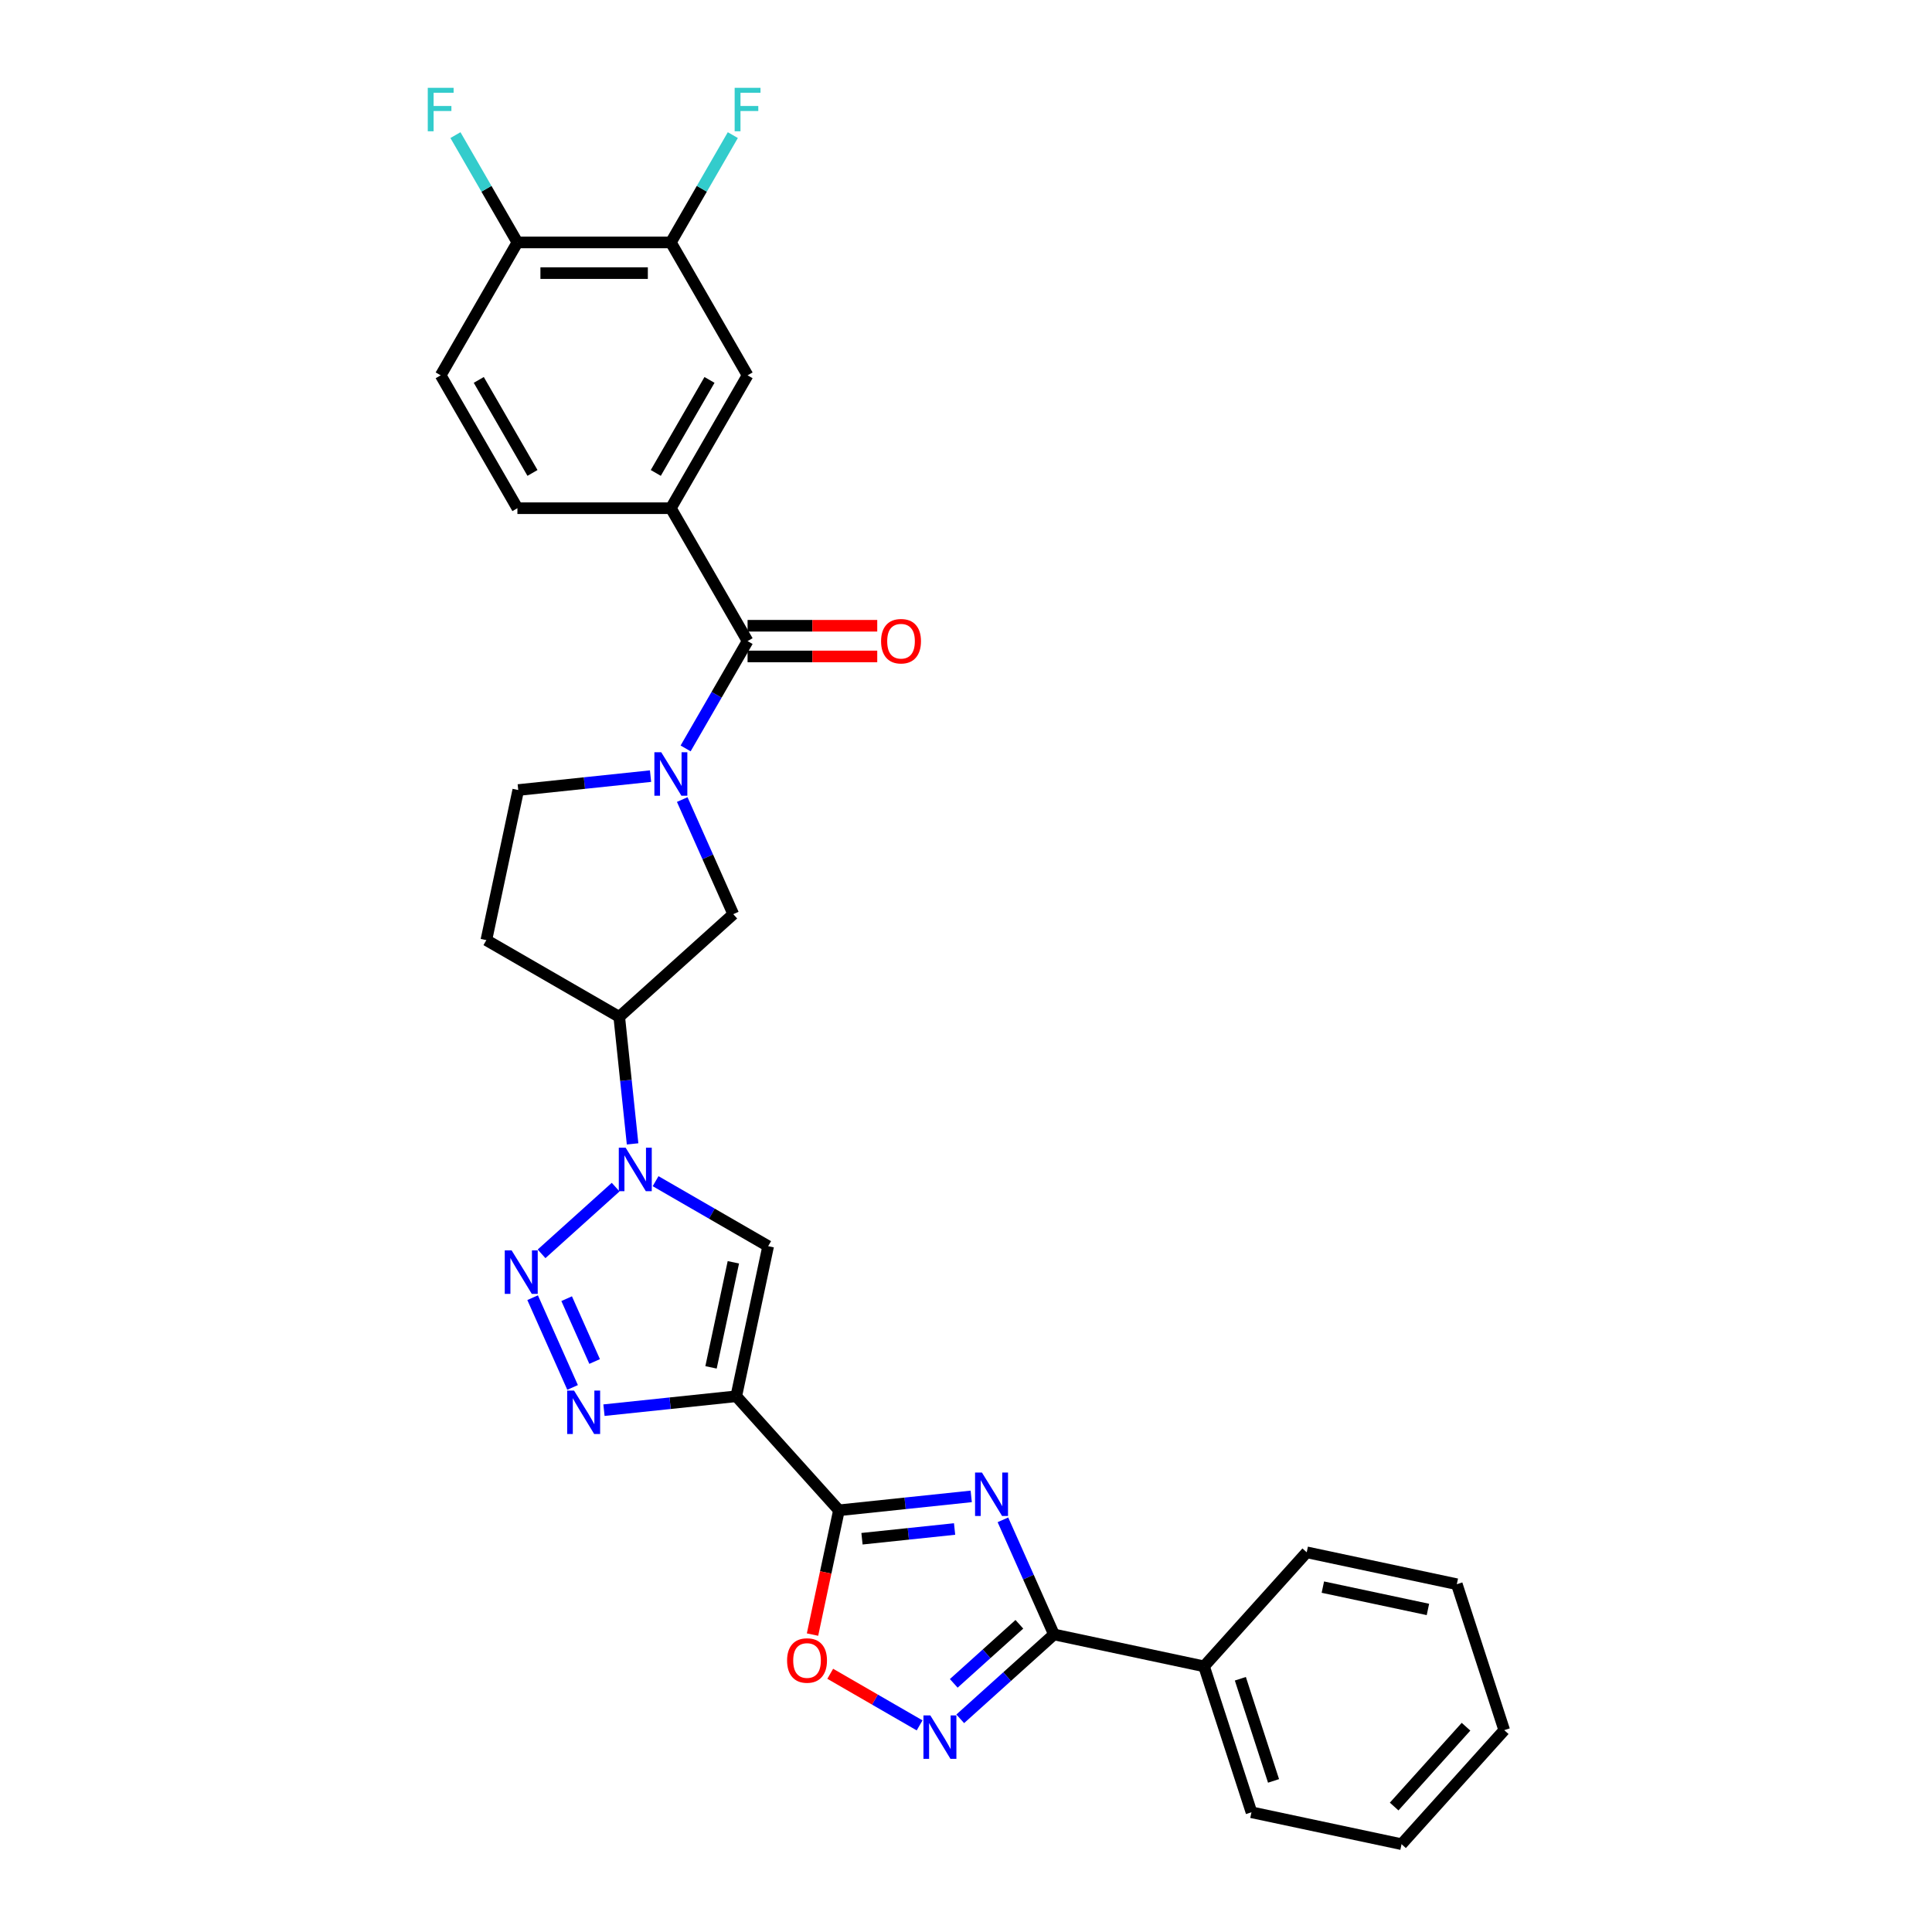 <?xml version='1.0' encoding='iso-8859-1'?>
<svg version='1.1' baseProfile='full'
              xmlns='http://www.w3.org/2000/svg'
                      xmlns:rdkit='http://www.rdkit.org/xml'
                      xmlns:xlink='http://www.w3.org/1999/xlink'
                  xml:space='preserve'
width='1000px' height='1000px' viewBox='0 0 1000 1000'>
<!-- END OF HEADER -->
<rect style='opacity:1.0;fill:#FFFFFF;stroke:none' width='1000' height='1000' x='0' y='0'> </rect>
<path class='bond-1' d='M 381.087,722.705 L 434.232,781.728' style='fill:none;fill-rule:evenodd;stroke:#000000;stroke-width:6px;stroke-linecap:butt;stroke-linejoin:miter;stroke-opacity:1' />
<path class='bond-4' d='M 381.087,722.705 L 346.851,726.303' style='fill:none;fill-rule:evenodd;stroke:#000000;stroke-width:6px;stroke-linecap:butt;stroke-linejoin:miter;stroke-opacity:1' />
<path class='bond-4' d='M 346.851,726.303 L 312.614,729.902' style='fill:none;fill-rule:evenodd;stroke:#0000FF;stroke-width:6px;stroke-linecap:butt;stroke-linejoin:miter;stroke-opacity:1' />
<path class='bond-5' d='M 381.087,722.705 L 397.6,645.017' style='fill:none;fill-rule:evenodd;stroke:#000000;stroke-width:6px;stroke-linecap:butt;stroke-linejoin:miter;stroke-opacity:1' />
<path class='bond-5' d='M 368.027,707.749 L 379.586,653.367' style='fill:none;fill-rule:evenodd;stroke:#000000;stroke-width:6px;stroke-linecap:butt;stroke-linejoin:miter;stroke-opacity:1' />
<path class='bond-0' d='M 502.705,774.531 L 468.468,778.13' style='fill:none;fill-rule:evenodd;stroke:#0000FF;stroke-width:6px;stroke-linecap:butt;stroke-linejoin:miter;stroke-opacity:1' />
<path class='bond-0' d='M 468.468,778.13 L 434.232,781.728' style='fill:none;fill-rule:evenodd;stroke:#000000;stroke-width:6px;stroke-linecap:butt;stroke-linejoin:miter;stroke-opacity:1' />
<path class='bond-0' d='M 494.094,791.408 L 470.129,793.927' style='fill:none;fill-rule:evenodd;stroke:#0000FF;stroke-width:6px;stroke-linecap:butt;stroke-linejoin:miter;stroke-opacity:1' />
<path class='bond-0' d='M 470.129,793.927 L 446.163,796.446' style='fill:none;fill-rule:evenodd;stroke:#000000;stroke-width:6px;stroke-linecap:butt;stroke-linejoin:miter;stroke-opacity:1' />
<path class='bond-6' d='M 519.112,786.658 L 532.318,816.32' style='fill:none;fill-rule:evenodd;stroke:#0000FF;stroke-width:6px;stroke-linecap:butt;stroke-linejoin:miter;stroke-opacity:1' />
<path class='bond-6' d='M 532.318,816.32 L 545.525,845.983' style='fill:none;fill-rule:evenodd;stroke:#000000;stroke-width:6px;stroke-linecap:butt;stroke-linejoin:miter;stroke-opacity:1' />
<path class='bond-10' d='M 434.232,781.728 L 427.395,813.892' style='fill:none;fill-rule:evenodd;stroke:#000000;stroke-width:6px;stroke-linecap:butt;stroke-linejoin:miter;stroke-opacity:1' />
<path class='bond-10' d='M 427.395,813.892 L 420.558,846.057' style='fill:none;fill-rule:evenodd;stroke:#FF0000;stroke-width:6px;stroke-linecap:butt;stroke-linejoin:miter;stroke-opacity:1' />
<path class='bond-2' d='M 275.685,671.682 L 296.369,718.137' style='fill:none;fill-rule:evenodd;stroke:#0000FF;stroke-width:6px;stroke-linecap:butt;stroke-linejoin:miter;stroke-opacity:1' />
<path class='bond-2' d='M 293.299,672.189 L 307.778,704.708' style='fill:none;fill-rule:evenodd;stroke:#0000FF;stroke-width:6px;stroke-linecap:butt;stroke-linejoin:miter;stroke-opacity:1' />
<path class='bond-30' d='M 280.31,648.981 L 318.656,614.455' style='fill:none;fill-rule:evenodd;stroke:#0000FF;stroke-width:6px;stroke-linecap:butt;stroke-linejoin:miter;stroke-opacity:1' />
<path class='bond-3' d='M 339.333,611.376 L 368.467,628.197' style='fill:none;fill-rule:evenodd;stroke:#0000FF;stroke-width:6px;stroke-linecap:butt;stroke-linejoin:miter;stroke-opacity:1' />
<path class='bond-3' d='M 368.467,628.197 L 397.6,645.017' style='fill:none;fill-rule:evenodd;stroke:#000000;stroke-width:6px;stroke-linecap:butt;stroke-linejoin:miter;stroke-opacity:1' />
<path class='bond-11' d='M 327.427,592.073 L 323.971,559.195' style='fill:none;fill-rule:evenodd;stroke:#0000FF;stroke-width:6px;stroke-linecap:butt;stroke-linejoin:miter;stroke-opacity:1' />
<path class='bond-11' d='M 323.971,559.195 L 320.515,526.317' style='fill:none;fill-rule:evenodd;stroke:#000000;stroke-width:6px;stroke-linecap:butt;stroke-linejoin:miter;stroke-opacity:1' />
<path class='bond-20' d='M 545.525,845.983 L 623.213,862.496' style='fill:none;fill-rule:evenodd;stroke:#000000;stroke-width:6px;stroke-linecap:butt;stroke-linejoin:miter;stroke-opacity:1' />
<path class='bond-31' d='M 545.525,845.983 L 521.271,867.821' style='fill:none;fill-rule:evenodd;stroke:#000000;stroke-width:6px;stroke-linecap:butt;stroke-linejoin:miter;stroke-opacity:1' />
<path class='bond-31' d='M 521.271,867.821 L 497.017,889.659' style='fill:none;fill-rule:evenodd;stroke:#0000FF;stroke-width:6px;stroke-linecap:butt;stroke-linejoin:miter;stroke-opacity:1' />
<path class='bond-31' d='M 527.62,840.73 L 510.642,856.017' style='fill:none;fill-rule:evenodd;stroke:#000000;stroke-width:6px;stroke-linecap:butt;stroke-linejoin:miter;stroke-opacity:1' />
<path class='bond-31' d='M 510.642,856.017 L 493.664,871.303' style='fill:none;fill-rule:evenodd;stroke:#0000FF;stroke-width:6px;stroke-linecap:butt;stroke-linejoin:miter;stroke-opacity:1' />
<path class='bond-7' d='M 353.125,413.847 L 366.332,443.509' style='fill:none;fill-rule:evenodd;stroke:#0000FF;stroke-width:6px;stroke-linecap:butt;stroke-linejoin:miter;stroke-opacity:1' />
<path class='bond-7' d='M 366.332,443.509 L 379.539,473.172' style='fill:none;fill-rule:evenodd;stroke:#000000;stroke-width:6px;stroke-linecap:butt;stroke-linejoin:miter;stroke-opacity:1' />
<path class='bond-9' d='M 354.874,387.383 L 370.91,359.608' style='fill:none;fill-rule:evenodd;stroke:#0000FF;stroke-width:6px;stroke-linecap:butt;stroke-linejoin:miter;stroke-opacity:1' />
<path class='bond-9' d='M 370.91,359.608 L 386.946,331.832' style='fill:none;fill-rule:evenodd;stroke:#000000;stroke-width:6px;stroke-linecap:butt;stroke-linejoin:miter;stroke-opacity:1' />
<path class='bond-32' d='M 336.718,401.72 L 302.482,405.319' style='fill:none;fill-rule:evenodd;stroke:#0000FF;stroke-width:6px;stroke-linecap:butt;stroke-linejoin:miter;stroke-opacity:1' />
<path class='bond-32' d='M 302.482,405.319 L 268.246,408.917' style='fill:none;fill-rule:evenodd;stroke:#000000;stroke-width:6px;stroke-linecap:butt;stroke-linejoin:miter;stroke-opacity:1' />
<path class='bond-8' d='M 475.986,893.057 L 452.856,879.702' style='fill:none;fill-rule:evenodd;stroke:#0000FF;stroke-width:6px;stroke-linecap:butt;stroke-linejoin:miter;stroke-opacity:1' />
<path class='bond-8' d='M 452.856,879.702 L 429.726,866.348' style='fill:none;fill-rule:evenodd;stroke:#FF0000;stroke-width:6px;stroke-linecap:butt;stroke-linejoin:miter;stroke-opacity:1' />
<path class='bond-12' d='M 386.946,331.832 L 347.234,263.049' style='fill:none;fill-rule:evenodd;stroke:#000000;stroke-width:6px;stroke-linecap:butt;stroke-linejoin:miter;stroke-opacity:1' />
<path class='bond-19' d='M 386.946,339.774 L 420.502,339.774' style='fill:none;fill-rule:evenodd;stroke:#000000;stroke-width:6px;stroke-linecap:butt;stroke-linejoin:miter;stroke-opacity:1' />
<path class='bond-19' d='M 420.502,339.774 L 454.059,339.774' style='fill:none;fill-rule:evenodd;stroke:#FF0000;stroke-width:6px;stroke-linecap:butt;stroke-linejoin:miter;stroke-opacity:1' />
<path class='bond-19' d='M 386.946,323.89 L 420.502,323.89' style='fill:none;fill-rule:evenodd;stroke:#000000;stroke-width:6px;stroke-linecap:butt;stroke-linejoin:miter;stroke-opacity:1' />
<path class='bond-19' d='M 420.502,323.89 L 454.059,323.89' style='fill:none;fill-rule:evenodd;stroke:#FF0000;stroke-width:6px;stroke-linecap:butt;stroke-linejoin:miter;stroke-opacity:1' />
<path class='bond-13' d='M 320.515,526.317 L 379.539,473.172' style='fill:none;fill-rule:evenodd;stroke:#000000;stroke-width:6px;stroke-linecap:butt;stroke-linejoin:miter;stroke-opacity:1' />
<path class='bond-16' d='M 320.515,526.317 L 251.733,486.605' style='fill:none;fill-rule:evenodd;stroke:#000000;stroke-width:6px;stroke-linecap:butt;stroke-linejoin:miter;stroke-opacity:1' />
<path class='bond-14' d='M 347.234,263.049 L 386.946,194.267' style='fill:none;fill-rule:evenodd;stroke:#000000;stroke-width:6px;stroke-linecap:butt;stroke-linejoin:miter;stroke-opacity:1' />
<path class='bond-14' d='M 339.434,244.79 L 367.233,196.642' style='fill:none;fill-rule:evenodd;stroke:#000000;stroke-width:6px;stroke-linecap:butt;stroke-linejoin:miter;stroke-opacity:1' />
<path class='bond-21' d='M 347.234,263.049 L 267.811,263.049' style='fill:none;fill-rule:evenodd;stroke:#000000;stroke-width:6px;stroke-linecap:butt;stroke-linejoin:miter;stroke-opacity:1' />
<path class='bond-15' d='M 386.946,194.267 L 347.234,125.484' style='fill:none;fill-rule:evenodd;stroke:#000000;stroke-width:6px;stroke-linecap:butt;stroke-linejoin:miter;stroke-opacity:1' />
<path class='bond-23' d='M 347.234,125.484 L 363.27,97.708' style='fill:none;fill-rule:evenodd;stroke:#000000;stroke-width:6px;stroke-linecap:butt;stroke-linejoin:miter;stroke-opacity:1' />
<path class='bond-23' d='M 363.27,97.708 L 379.306,69.933' style='fill:none;fill-rule:evenodd;stroke:#33CCCC;stroke-width:6px;stroke-linecap:butt;stroke-linejoin:miter;stroke-opacity:1' />
<path class='bond-34' d='M 347.234,125.484 L 267.811,125.484' style='fill:none;fill-rule:evenodd;stroke:#000000;stroke-width:6px;stroke-linecap:butt;stroke-linejoin:miter;stroke-opacity:1' />
<path class='bond-34' d='M 335.321,141.368 L 279.724,141.368' style='fill:none;fill-rule:evenodd;stroke:#000000;stroke-width:6px;stroke-linecap:butt;stroke-linejoin:miter;stroke-opacity:1' />
<path class='bond-17' d='M 251.733,486.605 L 268.246,408.917' style='fill:none;fill-rule:evenodd;stroke:#000000;stroke-width:6px;stroke-linecap:butt;stroke-linejoin:miter;stroke-opacity:1' />
<path class='bond-18' d='M 267.811,125.484 L 228.099,194.267' style='fill:none;fill-rule:evenodd;stroke:#000000;stroke-width:6px;stroke-linecap:butt;stroke-linejoin:miter;stroke-opacity:1' />
<path class='bond-24' d='M 267.811,125.484 L 251.774,97.708' style='fill:none;fill-rule:evenodd;stroke:#000000;stroke-width:6px;stroke-linecap:butt;stroke-linejoin:miter;stroke-opacity:1' />
<path class='bond-24' d='M 251.774,97.708 L 235.738,69.933' style='fill:none;fill-rule:evenodd;stroke:#33CCCC;stroke-width:6px;stroke-linecap:butt;stroke-linejoin:miter;stroke-opacity:1' />
<path class='bond-25' d='M 623.213,862.496 L 647.756,938.032' style='fill:none;fill-rule:evenodd;stroke:#000000;stroke-width:6px;stroke-linecap:butt;stroke-linejoin:miter;stroke-opacity:1' />
<path class='bond-25' d='M 642.001,868.918 L 659.182,921.793' style='fill:none;fill-rule:evenodd;stroke:#000000;stroke-width:6px;stroke-linecap:butt;stroke-linejoin:miter;stroke-opacity:1' />
<path class='bond-26' d='M 623.213,862.496 L 676.357,803.473' style='fill:none;fill-rule:evenodd;stroke:#000000;stroke-width:6px;stroke-linecap:butt;stroke-linejoin:miter;stroke-opacity:1' />
<path class='bond-22' d='M 267.811,263.049 L 228.099,194.267' style='fill:none;fill-rule:evenodd;stroke:#000000;stroke-width:6px;stroke-linecap:butt;stroke-linejoin:miter;stroke-opacity:1' />
<path class='bond-22' d='M 275.61,244.79 L 247.812,196.642' style='fill:none;fill-rule:evenodd;stroke:#000000;stroke-width:6px;stroke-linecap:butt;stroke-linejoin:miter;stroke-opacity:1' />
<path class='bond-28' d='M 647.756,938.032 L 725.444,954.545' style='fill:none;fill-rule:evenodd;stroke:#000000;stroke-width:6px;stroke-linecap:butt;stroke-linejoin:miter;stroke-opacity:1' />
<path class='bond-27' d='M 676.357,803.473 L 754.045,819.986' style='fill:none;fill-rule:evenodd;stroke:#000000;stroke-width:6px;stroke-linecap:butt;stroke-linejoin:miter;stroke-opacity:1' />
<path class='bond-27' d='M 684.708,821.487 L 739.09,833.047' style='fill:none;fill-rule:evenodd;stroke:#000000;stroke-width:6px;stroke-linecap:butt;stroke-linejoin:miter;stroke-opacity:1' />
<path class='bond-29' d='M 754.045,819.986 L 778.589,895.522' style='fill:none;fill-rule:evenodd;stroke:#000000;stroke-width:6px;stroke-linecap:butt;stroke-linejoin:miter;stroke-opacity:1' />
<path class='bond-33' d='M 725.444,954.545 L 778.589,895.522' style='fill:none;fill-rule:evenodd;stroke:#000000;stroke-width:6px;stroke-linecap:butt;stroke-linejoin:miter;stroke-opacity:1' />
<path class='bond-33' d='M 721.611,935.063 L 758.812,893.747' style='fill:none;fill-rule:evenodd;stroke:#000000;stroke-width:6px;stroke-linecap:butt;stroke-linejoin:miter;stroke-opacity:1' />
<path  class='atom-1' d='M 508.248 762.18
L 515.619 774.093
Q 516.35 775.269, 517.525 777.397
Q 518.701 779.526, 518.764 779.653
L 518.764 762.18
L 521.75 762.18
L 521.75 784.672
L 518.669 784.672
L 510.758 771.647
Q 509.837 770.122, 508.852 768.375
Q 507.899 766.627, 507.613 766.087
L 507.613 784.672
L 504.69 784.672
L 504.69 762.18
L 508.248 762.18
' fill='#0000FF'/>
<path  class='atom-3' d='M 264.822 647.203
L 272.193 659.117
Q 272.924 660.292, 274.099 662.421
Q 275.274 664.55, 275.338 664.677
L 275.338 647.203
L 278.324 647.203
L 278.324 669.696
L 275.243 669.696
L 267.332 656.671
Q 266.411 655.146, 265.426 653.398
Q 264.473 651.651, 264.187 651.111
L 264.187 669.696
L 261.264 669.696
L 261.264 647.203
L 264.822 647.203
' fill='#0000FF'/>
<path  class='atom-4' d='M 323.846 594.059
L 331.216 605.972
Q 331.947 607.148, 333.122 609.276
Q 334.298 611.405, 334.361 611.532
L 334.361 594.059
L 337.348 594.059
L 337.348 616.551
L 334.266 616.551
L 326.355 603.526
Q 325.434 602.001, 324.449 600.254
Q 323.496 598.506, 323.21 597.966
L 323.21 616.551
L 320.287 616.551
L 320.287 594.059
L 323.846 594.059
' fill='#0000FF'/>
<path  class='atom-5' d='M 297.127 719.76
L 304.497 731.674
Q 305.228 732.849, 306.403 734.978
Q 307.579 737.107, 307.642 737.234
L 307.642 719.76
L 310.629 719.76
L 310.629 742.253
L 307.547 742.253
L 299.637 729.228
Q 298.715 727.703, 297.73 725.956
Q 296.777 724.208, 296.491 723.668
L 296.491 742.253
L 293.569 742.253
L 293.569 719.76
L 297.127 719.76
' fill='#0000FF'/>
<path  class='atom-8' d='M 342.262 389.369
L 349.633 401.282
Q 350.363 402.458, 351.539 404.586
Q 352.714 406.715, 352.778 406.842
L 352.778 389.369
L 355.764 389.369
L 355.764 411.861
L 352.683 411.861
L 344.772 398.836
Q 343.851 397.311, 342.866 395.564
Q 341.913 393.816, 341.627 393.276
L 341.627 411.861
L 338.704 411.861
L 338.704 389.369
L 342.262 389.369
' fill='#0000FF'/>
<path  class='atom-9' d='M 481.53 887.881
L 488.9 899.795
Q 489.631 900.97, 490.806 903.099
Q 491.982 905.227, 492.045 905.355
L 492.045 887.881
L 495.032 887.881
L 495.032 910.374
L 491.95 910.374
L 484.039 897.349
Q 483.118 895.824, 482.133 894.076
Q 481.18 892.329, 480.894 891.789
L 480.894 910.374
L 477.972 910.374
L 477.972 887.881
L 481.53 887.881
' fill='#0000FF'/>
<path  class='atom-11' d='M 407.394 859.48
Q 407.394 854.079, 410.062 851.061
Q 412.731 848.043, 417.719 848.043
Q 422.707 848.043, 425.375 851.061
Q 428.044 854.079, 428.044 859.48
Q 428.044 864.944, 425.343 868.057
Q 422.643 871.139, 417.719 871.139
Q 412.763 871.139, 410.062 868.057
Q 407.394 864.976, 407.394 859.48
M 417.719 868.597
Q 421.15 868.597, 422.993 866.31
Q 424.867 863.991, 424.867 859.48
Q 424.867 855.064, 422.993 852.84
Q 421.15 850.584, 417.719 850.584
Q 414.288 850.584, 412.413 852.808
Q 410.571 855.032, 410.571 859.48
Q 410.571 864.023, 412.413 866.31
Q 414.288 868.597, 417.719 868.597
' fill='#FF0000'/>
<path  class='atom-20' d='M 456.044 331.896
Q 456.044 326.495, 458.713 323.477
Q 461.382 320.459, 466.369 320.459
Q 471.357 320.459, 474.026 323.477
Q 476.695 326.495, 476.695 331.896
Q 476.695 337.36, 473.994 340.473
Q 471.294 343.555, 466.369 343.555
Q 461.413 343.555, 458.713 340.473
Q 456.044 337.392, 456.044 331.896
M 466.369 341.013
Q 469.801 341.013, 471.643 338.726
Q 473.518 336.407, 473.518 331.896
Q 473.518 327.48, 471.643 325.256
Q 469.801 323, 466.369 323
Q 462.938 323, 461.064 325.224
Q 459.221 327.448, 459.221 331.896
Q 459.221 336.439, 461.064 338.726
Q 462.938 341.013, 466.369 341.013
' fill='#FF0000'/>
<path  class='atom-24' d='M 380.258 45.455
L 393.633 45.455
L 393.633 48.028
L 383.277 48.028
L 383.277 54.858
L 392.49 54.858
L 392.49 57.463
L 383.277 57.463
L 383.277 67.947
L 380.258 67.947
L 380.258 45.455
' fill='#33CCCC'/>
<path  class='atom-25' d='M 221.411 45.455
L 234.786 45.455
L 234.786 48.028
L 224.429 48.028
L 224.429 54.858
L 233.643 54.858
L 233.643 57.463
L 224.429 57.463
L 224.429 67.947
L 221.411 67.947
L 221.411 45.455
' fill='#33CCCC'/>
</svg>
